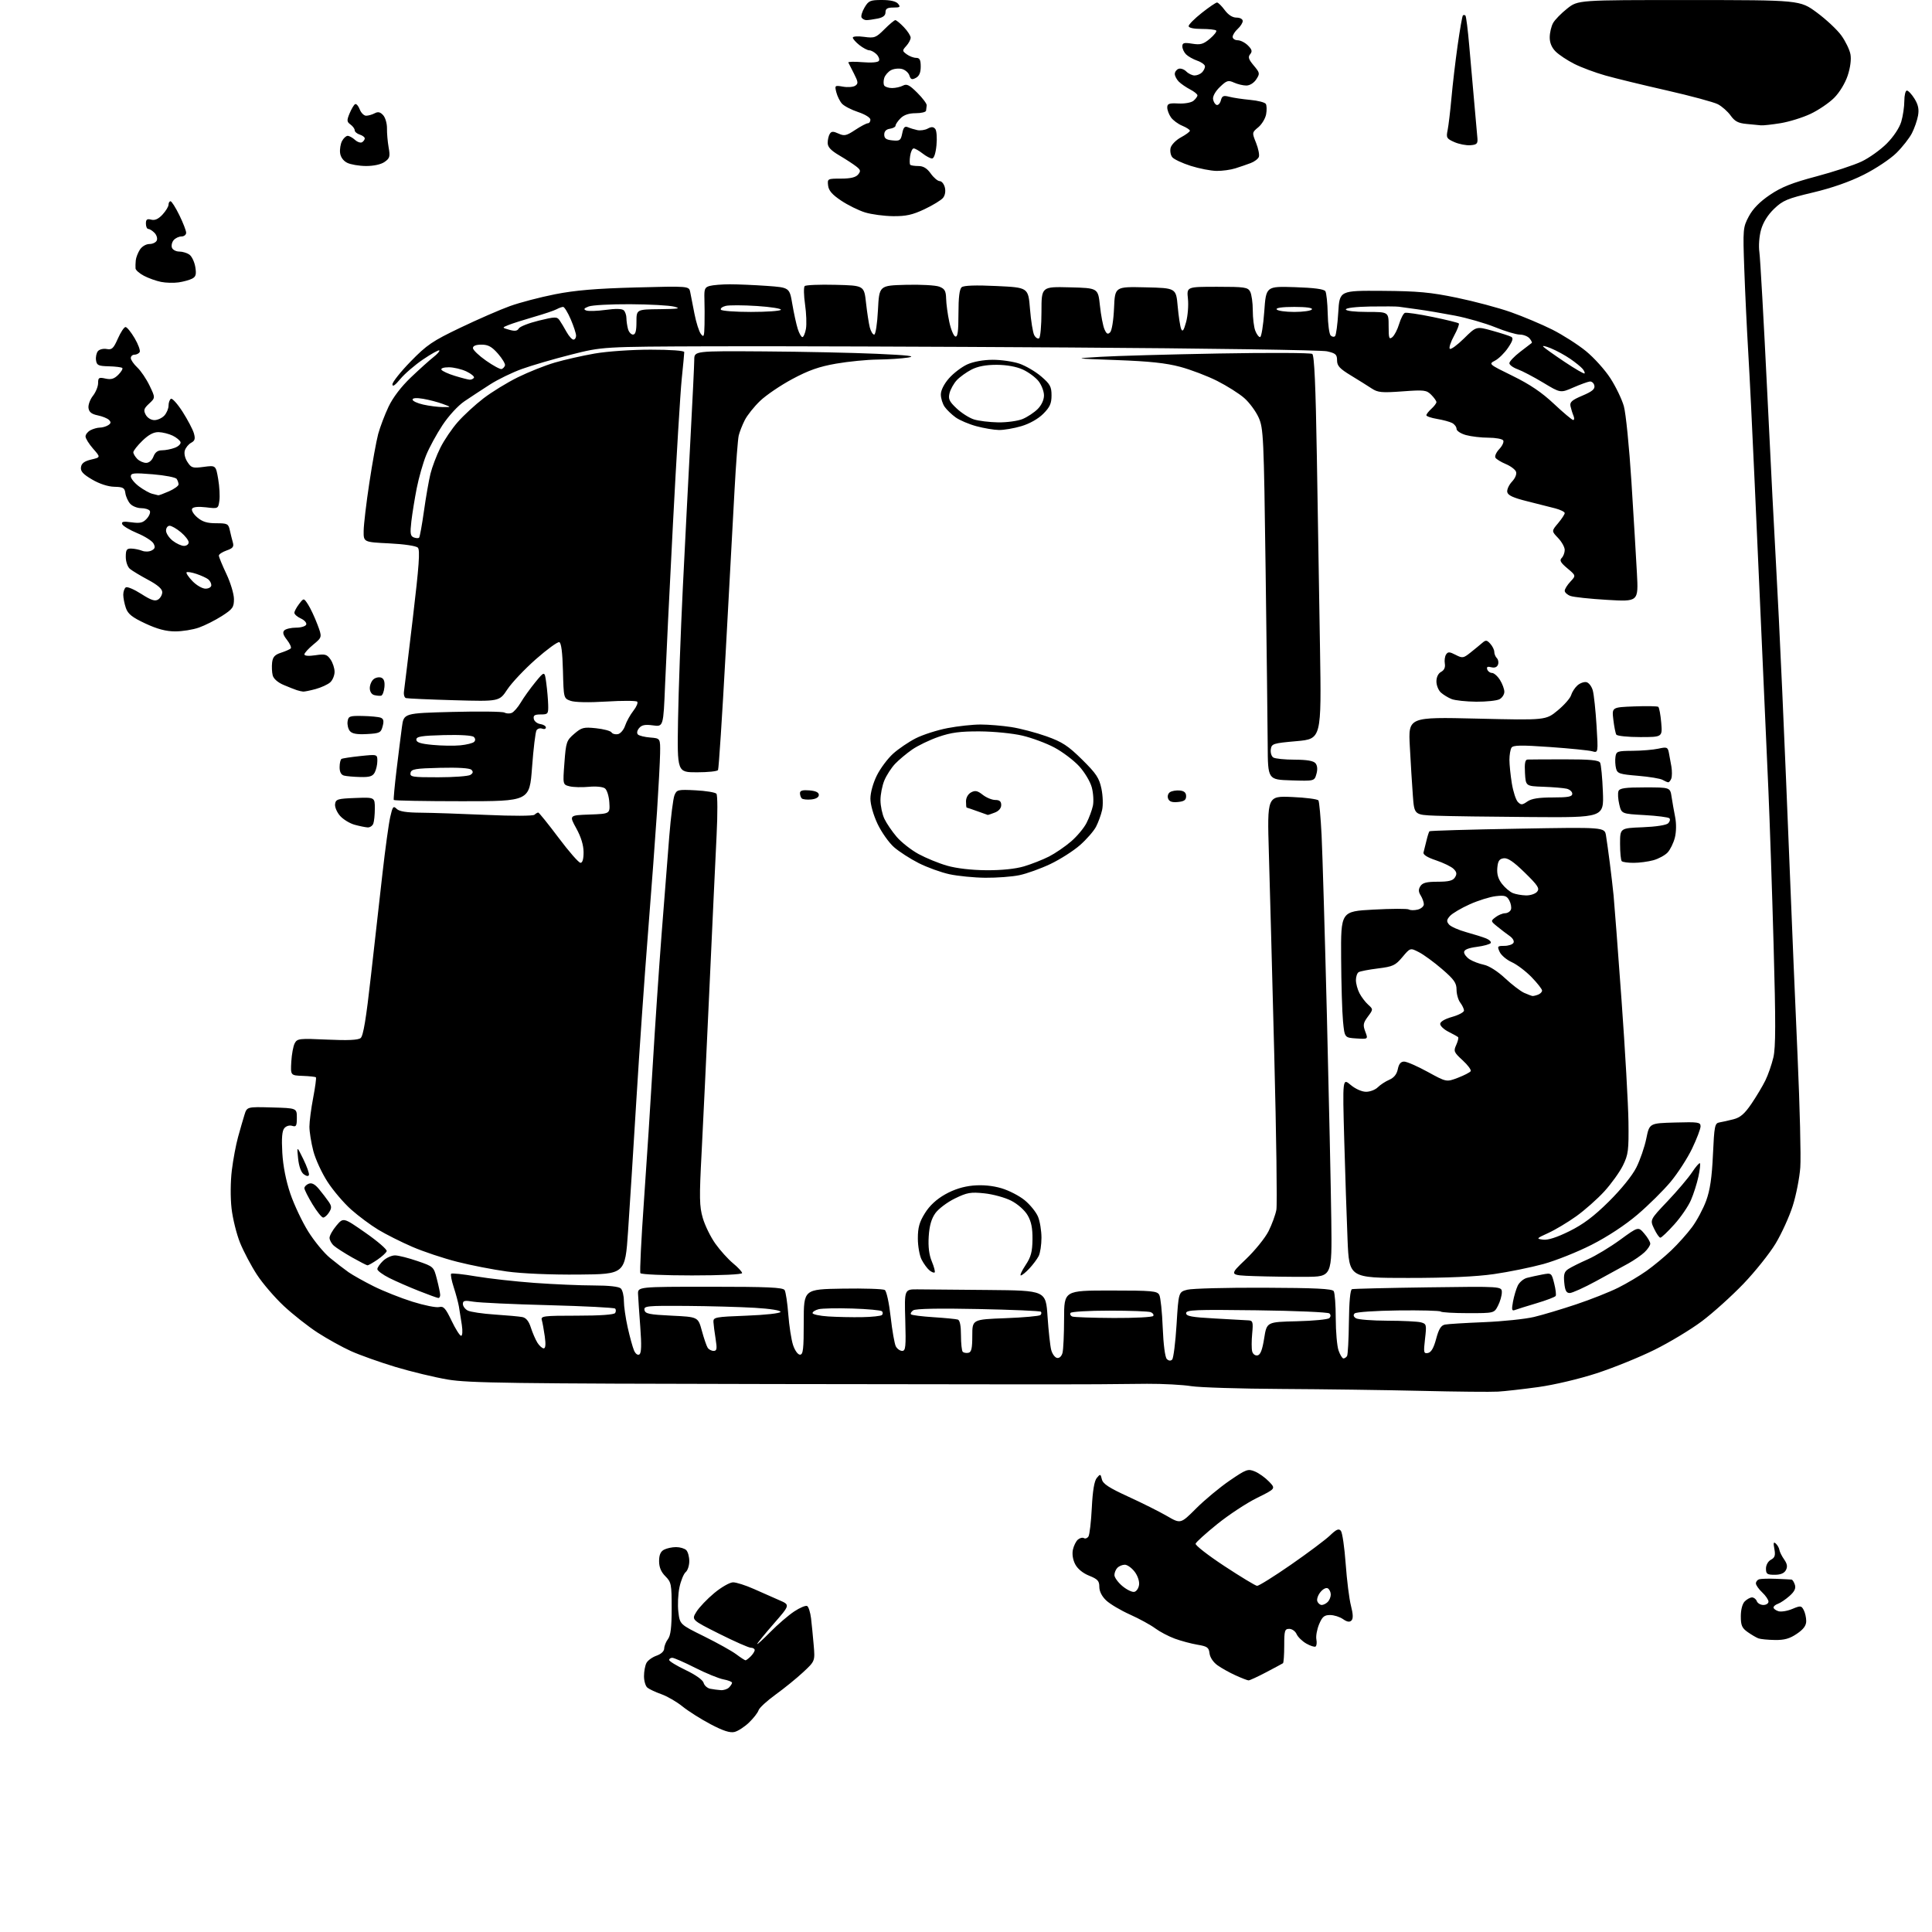 <?xml version="1.0" encoding="UTF-8" standalone="no"?>
<svg 
  version="1.1" 
  xmlns="http://www.w3.org/2000/svg" 
  xmlns:xlink="http://www.w3.org/1999/xlink" 
  xmlns:svg="http://www.w3.org/2000/svg"
  xmlns:rdf="http://www.w3.org/1999/02/22-rdf-syntax-ns#"
  xmlns:cc="http://creativecommons.org/ns#"
  xmlns:dc="http://purl.org/dc/elements/1.1/"
  viewBox="0 0 768 768"
  width="768"
  height="768"
>
<style>svg {background-color: white; }</style>"
<path stroke="none" fill="black" fill-rule="evenodd" d="M291.99,688.48C290.20,688.92 287.49,688.05 282.49,685.42C278.65,683.40 273.61,680.21 271.30,678.34C268.99,676.47 265.20,674.28 262.88,673.46C260.57,672.64 258.07,671.47 257.34,670.86C256.60,670.25 256.00,668.21 256.00,666.31C256.00,664.42 256.44,662.05 256.98,661.04C257.52,660.03 259.32,658.74 260.98,658.16C262.81,657.52 264.01,656.39 264.03,655.30C264.05,654.31 264.72,652.63 265.53,651.56C266.60,650.14 267.00,646.83 267.00,639.35C267.00,629.74 266.84,628.93 264.50,626.59C262.78,624.87 262.00,622.99 262.00,620.58C262.00,618.13 262.59,616.76 263.93,616.04C265.00,615.47 267.16,615.00 268.73,615.00C270.31,615.00 272.14,615.54 272.80,616.20C273.46,616.86 274.00,618.83 274.00,620.58C274.00,622.33 273.36,624.29 272.57,624.94C271.78,625.60 270.67,628.30 270.10,630.96C269.53,633.61 269.33,638.02 269.66,640.75C270.25,645.72 270.25,645.72 279.87,650.47C285.17,653.09 290.93,656.30 292.68,657.61C294.43,658.93 296.09,660.00 296.36,660.00C296.63,660.00 297.56,659.29 298.43,658.43C299.29,657.56 300.00,656.44 300.00,655.93C300.00,655.42 299.32,655.00 298.48,655.00C297.65,655.00 291.99,652.51 285.91,649.46C274.86,643.91 274.86,643.91 276.84,640.71C277.93,638.94 281.13,635.59 283.95,633.25C286.77,630.91 290.13,629.00 291.41,629.00C292.70,629.00 296.39,630.18 299.63,631.62C302.86,633.06 307.43,635.08 309.80,636.11C314.10,637.97 314.10,637.97 307.55,645.48C303.95,649.61 301.00,653.23 301.00,653.52C301.00,653.81 303.37,651.63 306.27,648.69C309.17,645.74 313.42,642.09 315.72,640.57C318.01,639.05 320.33,638.09 320.88,638.43C321.43,638.77 322.11,640.95 322.40,643.27C322.68,645.60 323.15,650.38 323.45,653.91C324.00,660.32 324.00,660.32 319.25,664.74C316.64,667.17 311.71,671.17 308.30,673.63C304.89,676.09 301.85,678.89 301.54,679.86C301.24,680.83 299.53,683.03 297.74,684.74C295.96,686.46 293.37,688.14 291.99,688.48zM286.55,671.86C287.68,671.94 289.14,671.46 289.80,670.80C290.46,670.14 291.00,669.29 291.00,668.91C291.00,668.53 289.46,667.93 287.59,667.58C285.71,667.23 280.65,665.16 276.34,662.98C272.03,660.79 267.94,659.01 267.25,659.00C266.56,659.00 266.00,659.39 266.00,659.87C266.00,660.35 268.97,662.17 272.60,663.90C276.56,665.79 279.40,667.82 279.70,668.97C279.98,670.02 281.17,671.08 282.35,671.31C283.53,671.54 285.42,671.79 286.55,671.86zM496.32,667.98C495.87,667.97 493.55,667.07 491.18,665.99C488.80,664.92 485.57,663.12 483.99,661.99C482.30,660.79 481.00,658.85 480.81,657.25C480.54,654.89 479.92,654.45 476.00,653.80C473.52,653.38 469.48,652.30 467.00,651.39C464.52,650.48 461.02,648.63 459.21,647.29C457.40,645.94 452.90,643.48 449.21,641.82C445.52,640.17 441.26,637.64 439.75,636.22C438.01,634.58 437.00,632.59 437.00,630.80C437.00,628.44 436.34,627.72 432.96,626.37C430.46,625.37 428.34,623.63 427.40,621.80C426.46,619.99 426.12,617.75 426.50,616.00C426.85,614.42 427.75,612.62 428.52,611.98C429.29,611.35 430.35,611.10 430.89,611.43C431.42,611.76 432.23,611.46 432.68,610.77C433.13,610.07 433.73,604.95 434.01,599.39C434.35,592.59 435.00,588.70 435.99,587.51C437.38,585.83 437.50,585.87 438.01,588.06C438.44,589.86 440.83,591.42 448.53,594.95C454.01,597.45 460.93,600.92 463.91,602.65C469.32,605.79 469.32,605.79 475.50,599.61C478.90,596.21 484.88,591.25 488.79,588.57C495.43,584.03 496.09,583.80 498.83,584.93C500.45,585.60 502.97,587.41 504.45,588.95C507.14,591.76 507.14,591.76 499.67,595.45C495.55,597.48 488.46,602.15 483.91,605.82C479.35,609.49 475.46,613.01 475.27,613.64C475.07,614.26 480.22,618.27 486.70,622.53C493.19,626.80 499.04,630.34 499.70,630.40C500.37,630.45 506.42,626.67 513.16,622.00C519.90,617.33 526.89,612.09 528.69,610.37C531.24,607.92 532.19,607.52 533.01,608.52C533.60,609.22 534.46,615.13 534.93,621.65C535.40,628.17 536.34,635.67 537.03,638.31C537.90,641.68 537.95,643.45 537.22,644.18C536.48,644.92 535.47,644.74 533.86,643.62C532.59,642.73 530.28,642.00 528.73,642.00C526.41,642.00 525.62,642.67 524.36,645.67C523.52,647.69 523.03,650.40 523.28,651.69C523.53,652.99 523.38,654.26 522.95,654.53C522.53,654.79 520.86,654.25 519.25,653.33C517.64,652.40 515.91,650.72 515.41,649.57C514.91,648.43 513.60,647.50 512.50,647.50C510.70,647.50 510.50,648.17 510.50,654.16C510.50,657.83 510.27,660.98 510.00,661.16C509.73,661.35 506.72,662.96 503.32,664.75C499.92,666.54 496.77,667.99 496.32,667.98zM705.52,651.92C702.76,651.88 699.83,651.59 699.00,651.28C698.17,650.97 696.26,649.85 694.75,648.79C692.46,647.19 692.00,646.13 692.00,642.50C692.00,639.87 692.62,637.52 693.57,636.57C694.44,635.71 695.74,635.00 696.46,635.00C697.19,635.00 698.05,635.67 698.36,636.50C698.68,637.33 699.85,638.00 700.97,638.00C702.09,638.00 703.00,637.40 703.00,636.67C703.00,635.95 701.88,634.29 700.50,633.00C699.12,631.71 698.00,630.10 698.00,629.43C698.00,628.76 698.56,628.03 699.25,627.80C699.94,627.57 702.98,627.48 706.00,627.60C709.02,627.72 711.81,627.86 712.18,627.91C712.56,627.96 713.15,628.90 713.50,629.99C713.95,631.42 713.33,632.69 711.31,634.47C709.77,635.83 707.71,637.21 706.75,637.54C705.79,637.87 705.00,638.52 705.00,639.00C705.00,639.48 705.87,640.14 706.93,640.48C707.99,640.81 710.46,640.42 712.42,639.60C715.74,638.21 716.06,638.24 716.99,639.99C717.55,641.02 718.00,643.01 718.00,644.40C718.00,646.20 716.93,647.66 714.27,649.46C711.43,651.39 709.33,651.98 705.52,651.92zM525.41,638.00C526.06,638.00 527.14,637.46 527.80,636.80C528.46,636.14 529.00,634.82 529.00,633.86C529.00,632.90 528.48,631.79 527.84,631.40C527.18,630.99 525.90,631.64 524.89,632.89C523.90,634.10 523.35,635.75 523.66,636.55C523.96,637.35 524.75,638.00 525.41,638.00zM450.88,632.79C451.77,632.62 452.63,631.34 452.80,629.94C452.97,628.48 452.19,626.24 450.97,624.70C449.81,623.21 448.08,622.00 447.13,622.00C446.18,622.00 444.86,622.54 444.20,623.20C443.54,623.86 443.00,625.17 443.00,626.11C443.00,627.05 444.41,629.01 446.13,630.46C447.86,631.91 449.99,632.96 450.88,632.79zM705.46,626.00C702.45,626.00 702.00,625.68 702.00,623.54C702.00,622.11 702.83,620.63 703.97,620.02C705.54,619.18 705.82,618.30 705.34,615.73C704.87,613.24 705.01,612.76 705.94,613.62C706.60,614.23 707.23,615.36 707.34,616.13C707.45,616.89 708.30,618.59 709.23,619.91C710.45,621.67 710.64,622.80 709.92,624.15C709.25,625.40 707.81,626.00 705.46,626.00zM595.50,553.19C592.75,553.36 579.02,553.23 565.00,552.89C550.98,552.56 526.00,552.22 509.50,552.13C493.00,552.05 476.79,551.54 473.47,551.01C470.16,550.47 462.28,550.05 455.97,550.08C449.66,550.11 440.90,550.19 436.50,550.26C432.10,550.33 374.27,550.30 308.00,550.18C203.00,550.01 186.28,549.78 178.00,548.39C172.78,547.51 163.40,545.25 157.16,543.37C150.92,541.48 142.97,538.65 139.48,537.07C136.00,535.49 130.05,532.19 126.26,529.74C122.48,527.29 116.42,522.51 112.80,519.13C109.18,515.74 104.37,510.14 102.12,506.68C99.86,503.22 96.86,497.54 95.44,494.06C94.03,490.57 92.50,484.39 92.04,480.31C91.56,476.02 91.61,469.64 92.16,465.19C92.68,460.96 93.79,455.02 94.63,452.00C95.46,448.98 96.60,445.03 97.16,443.23C98.17,439.95 98.17,439.95 108.08,440.23C118.00,440.50 118.00,440.50 118.00,444.32C118.00,447.58 117.73,448.05 116.14,447.54C115.07,447.20 113.75,447.60 113.02,448.48C112.13,449.55 111.89,452.46 112.22,458.25C112.52,463.52 113.68,469.40 115.41,474.50C116.91,478.90 120.10,485.65 122.50,489.50C124.90,493.35 128.80,498.10 131.18,500.04C133.56,501.99 136.88,504.55 138.56,505.73C140.24,506.90 144.74,509.42 148.56,511.33C152.38,513.23 159.31,515.99 163.97,517.45C168.63,518.91 173.39,519.87 174.55,519.58C176.32,519.13 177.11,520.00 179.51,525.02C181.08,528.31 182.79,531.00 183.30,531.00C183.83,531.00 183.95,529.13 183.58,526.66C183.22,524.27 182.70,521.01 182.43,519.41C182.15,517.81 181.23,514.33 180.36,511.69C179.50,509.04 179.04,506.63 179.34,506.33C179.64,506.03 184.08,506.50 189.22,507.38C194.36,508.25 204.85,509.42 212.53,509.98C220.21,510.53 230.80,510.99 236.05,510.99C242.13,511.00 246.04,511.44 246.80,512.20C247.46,512.86 248.00,515.08 248.00,517.14C248.00,519.19 248.68,523.94 249.52,527.69C250.36,531.43 251.48,535.54 252.03,536.81C252.60,538.15 253.48,538.82 254.15,538.41C254.96,537.91 255.07,534.81 254.53,527.60C254.11,522.05 253.71,516.15 253.64,514.50C253.50,511.50 253.50,511.50 282.29,511.50C305.17,511.50 311.24,511.77 311.90,512.83C312.35,513.56 313.01,517.91 313.36,522.50C313.71,527.09 314.56,532.56 315.25,534.67C315.97,536.84 317.16,538.50 318.00,538.50C319.26,538.50 319.50,536.37 319.50,525.50C319.50,512.50 319.50,512.50 335.00,512.25C343.52,512.11 351.05,512.36 351.72,512.79C352.41,513.24 353.43,517.94 354.05,523.50C354.66,528.96 355.59,534.23 356.11,535.21C356.64,536.20 357.78,537.00 358.64,537.00C360.00,537.00 360.16,535.37 359.86,524.75C359.50,512.50 359.50,512.50 364.75,512.54C367.64,512.56 380.29,512.67 392.86,512.79C415.73,513.00 415.73,513.00 416.42,523.40C416.81,529.12 417.46,535.09 417.88,536.65C418.30,538.22 419.34,539.63 420.19,539.80C421.11,539.98 421.99,539.16 422.36,537.80C422.70,536.53 422.98,530.44 422.99,524.25C423.00,513.00 423.00,513.00 441.46,513.00C458.04,513.00 460.02,513.18 460.84,514.75C461.35,515.71 461.96,521.57 462.20,527.78C462.47,534.49 463.13,539.53 463.83,540.23C464.57,540.97 465.35,541.05 465.95,540.45C466.47,539.93 467.26,533.67 467.70,526.54C468.50,513.58 468.50,513.58 472.00,512.68C473.93,512.19 487.62,511.83 502.44,511.89C522.86,511.97 529.57,512.29 530.17,513.25C530.61,513.94 530.98,518.82 530.98,524.10C530.99,529.38 531.49,535.12 532.10,536.85C532.70,538.58 533.58,540.00 534.04,540.00C534.50,540.00 535.15,539.57 535.48,539.04C535.80,538.51 536.13,532.39 536.21,525.44C536.30,517.43 536.75,512.68 537.43,512.47C538.02,512.29 551.66,511.96 567.75,511.74C597.00,511.34 597.00,511.34 597.00,513.72C597.00,515.03 596.31,517.43 595.47,519.05C593.95,522.00 593.95,522.00 583.64,522.00C577.97,522.00 573.05,521.71 572.70,521.36C572.35,521.01 564.73,520.81 555.78,520.92C546.76,521.03 539.06,521.56 538.51,522.10C537.85,522.75 538.02,523.40 539.01,524.03C539.83,524.55 545.45,524.98 551.50,525.00C557.55,525.01 563.55,525.31 564.83,525.65C567.05,526.25 567.13,526.57 566.47,532.23C565.84,537.69 565.94,538.16 567.64,537.83C568.92,537.58 569.92,535.86 570.89,532.22C571.94,528.29 572.83,526.86 574.40,526.54C575.55,526.31 582.58,525.88 590.00,525.58C597.42,525.27 606.34,524.34 609.81,523.51C613.29,522.68 620.85,520.41 626.62,518.48C632.39,516.55 639.90,513.57 643.31,511.86C646.71,510.16 651.75,507.16 654.50,505.21C657.25,503.26 661.67,499.61 664.32,497.08C666.97,494.56 670.72,490.37 672.64,487.77C674.56,485.18 677.08,480.45 678.24,477.27C679.77,473.08 680.51,468.08 680.92,459.01C681.45,447.53 681.66,446.49 683.50,446.18C684.60,446.00 687.11,445.44 689.08,444.93C691.81,444.23 693.51,442.76 696.23,438.76C698.19,435.87 700.68,431.70 701.76,429.50C702.84,427.30 704.27,423.19 704.94,420.36C705.88,416.37 705.90,406.37 705.04,375.86C704.44,354.21 703.50,326.38 702.96,314.00C702.41,301.62 701.31,276.88 700.51,259.00C699.70,241.12 698.34,210.75 697.49,191.50C696.64,172.25 695.50,149.07 694.95,140.00C694.41,130.93 693.70,116.08 693.38,107.00C692.81,90.94 692.86,90.38 695.19,86.00C696.82,82.96 699.52,80.20 703.56,77.47C708.15,74.36 712.39,72.68 722.01,70.13C728.88,68.30 736.97,65.65 739.98,64.22C742.99,62.80 747.50,59.58 750.01,57.07C752.73,54.33 755.04,50.85 755.78,48.38C756.45,46.12 757.00,42.41 757.00,40.13C757.00,37.86 757.46,36.00 758.01,36.00C758.57,36.00 759.94,37.46 761.05,39.25C762.52,41.63 762.90,43.43 762.45,45.95C762.11,47.85 761.02,51.00 760.02,52.95C759.02,54.90 756.25,58.44 753.85,60.81C751.46,63.18 745.61,67.08 740.85,69.46C735.26,72.27 728.12,74.76 720.67,76.52C710.46,78.94 708.70,79.68 705.24,83.00C702.72,85.42 700.87,88.39 700.04,91.34C699.31,93.96 699.03,97.76 699.38,100.21C699.72,102.57 701.13,127.67 702.51,156.00C703.88,184.32 705.45,214.93 705.98,224.00C706.51,233.07 707.64,256.02 708.48,275.00C709.33,293.98 710.68,326.15 711.48,346.50C712.28,366.85 713.67,399.93 714.57,420.00C715.46,440.07 715.95,459.91 715.64,464.07C715.34,468.23 713.99,475.11 712.64,479.35C711.30,483.59 708.24,490.31 705.86,494.28C703.47,498.25 697.69,505.49 693.01,510.37C688.33,515.24 680.90,521.93 676.50,525.23C672.10,528.53 663.61,533.65 657.63,536.60C651.65,539.56 641.30,543.75 634.63,545.92C627.70,548.17 617.79,550.51 611.50,551.38C605.45,552.21 598.25,553.03 595.50,553.19zM499.88,538.79C501.04,538.57 501.79,536.64 502.53,531.99C503.56,525.50 503.56,525.50 515.51,525.22C522.09,525.06 527.90,524.50 528.43,523.97C529.04,523.36 529.05,522.67 528.45,522.11C527.93,521.62 514.90,521.05 499.50,520.86C475.12,520.55 471.50,520.69 471.50,522.00C471.50,523.21 473.72,523.62 483.00,524.12C489.32,524.46 495.34,524.80 496.38,524.87C498.02,524.98 498.19,525.63 497.76,530.15C497.49,532.98 497.49,536.15 497.76,537.20C498.04,538.28 498.96,538.96 499.88,538.79zM384.95,537.76C386.16,537.52 386.50,536.02 386.50,530.97C386.50,524.50 386.50,524.50 399.67,524.00C406.91,523.73 413.18,523.16 413.59,522.75C414.00,522.34 414.08,521.74 413.76,521.43C413.44,521.11 402.23,520.63 388.84,520.36C373.16,520.03 363.98,520.22 363.03,520.87C362.22,521.43 361.82,522.16 362.15,522.48C362.47,522.81 366.51,523.32 371.12,523.61C375.73,523.91 380.06,524.33 380.75,524.55C381.56,524.80 382.00,526.99 382.00,530.80C382.00,534.03 382.32,536.98 382.70,537.37C383.09,537.75 384.10,537.93 384.95,537.76zM283.67,537.00C284.97,537.00 285.10,536.21 284.47,532.25C284.05,529.64 283.66,526.60 283.60,525.50C283.51,523.62 284.29,523.47 296.76,523.00C304.34,522.71 310.12,522.07 310.26,521.50C310.40,520.91 306.19,520.24 300.00,519.87C294.23,519.53 281.93,519.19 272.68,519.12C257.16,519.01 255.88,519.14 256.19,520.75C256.47,522.24 258.05,522.57 267.01,523.00C277.50,523.50 277.50,523.50 279.00,529.00C279.82,532.02 280.86,535.06 281.31,535.75C281.75,536.44 282.82,537.00 283.67,537.00zM216.14,536.00C216.86,536.00 217.00,534.42 216.56,531.25C216.19,528.64 215.66,525.71 215.38,524.75C214.91,523.14 216.03,523.00 229.37,523.00C238.57,523.00 244.12,522.61 244.54,521.93C244.90,521.35 244.89,520.56 244.52,520.18C244.14,519.81 232.28,519.20 218.17,518.83C204.05,518.47 190.59,517.84 188.25,517.45C184.73,516.86 184.00,517.01 184.00,518.33C184.00,519.21 184.86,520.39 185.91,520.95C186.96,521.51 191.80,522.23 196.66,522.55C201.52,522.87 206.48,523.32 207.67,523.56C209.14,523.86 210.23,525.22 211.03,527.75C211.69,529.81 212.86,532.51 213.63,533.75C214.41,534.99 215.54,536.00 216.14,536.00zM342.68,523.59C346.63,523.52 350.20,523.14 350.60,522.73C351.00,522.33 351.00,521.66 350.59,521.25C350.17,520.84 344.89,520.35 338.85,520.16C332.80,519.97 326.76,520.09 325.43,520.43C324.09,520.76 323.00,521.46 323.00,521.97C323.00,522.48 325.81,523.09 329.25,523.31C332.69,523.53 338.73,523.66 342.68,523.59zM442.69,523.92C451.05,523.96 458.13,523.60 458.44,523.10C458.74,522.61 458.28,521.94 457.41,521.60C456.55,521.27 449.15,521.00 440.98,521.00C432.80,521.00 425.86,521.41 425.55,521.91C425.24,522.42 425.55,523.06 426.24,523.34C426.93,523.61 434.34,523.88 442.69,523.92zM602.23,520.74C600.97,521.23 600.84,520.67 601.44,517.41C601.84,515.26 602.69,512.40 603.33,511.06C603.97,509.73 605.62,508.33 607.00,507.97C608.38,507.61 611.13,507.01 613.12,506.63C616.71,505.96 616.76,506.00 617.81,510.17C618.40,512.48 618.67,514.73 618.40,515.16C618.14,515.59 614.73,516.89 610.83,518.05C606.93,519.21 603.06,520.42 602.23,520.74zM174.25,515.97C173.84,515.95 170.35,514.69 166.50,513.16C162.65,511.64 157.36,509.33 154.75,508.02C152.14,506.71 150.00,505.13 150.00,504.50C150.00,503.87 151.04,502.37 152.31,501.17C153.59,499.98 155.72,499.02 157.06,499.04C158.40,499.05 162.40,500.07 165.95,501.29C172.37,503.49 172.41,503.53 173.68,508.50C174.39,511.25 174.97,514.06 174.98,514.75C174.99,515.44 174.66,515.98 174.25,515.97zM623.99,514.00C622.63,514.00 622.12,513.02 621.82,509.88C621.50,506.58 621.83,505.50 623.46,504.44C624.58,503.70 628.04,501.98 631.15,500.61C634.26,499.24 640.05,495.74 644.02,492.85C651.24,487.58 651.24,487.58 653.62,490.35C654.93,491.87 656.00,493.68 656.00,494.38C656.00,495.08 654.97,496.61 653.72,497.79C652.47,498.97 649.59,500.96 647.33,502.22C645.07,503.47 639.30,506.64 634.50,509.25C629.70,511.86 624.97,514.00 623.99,514.00zM519.00,507.56C513.23,507.59 504.01,507.46 498.53,507.27C488.56,506.92 488.56,506.92 495.19,500.62C498.83,497.15 502.91,492.11 504.27,489.41C505.62,486.71 507.02,482.88 507.38,480.90C507.74,478.92 507.36,451.25 506.54,419.40C505.73,387.56 504.76,351.35 504.39,338.95C503.73,316.40 503.73,316.40 513.61,316.82C519.05,317.05 523.77,317.67 524.10,318.19C524.43,318.71 524.99,324.90 525.35,331.95C525.70,339.01 526.65,371.26 527.46,403.64C528.26,436.01 529.05,472.62 529.21,485.00C529.50,507.50 529.50,507.50 519.00,507.56zM559.77,508.00C536.30,508.00 536.30,508.00 535.67,492.75C535.32,484.36 534.73,466.49 534.35,453.03C533.68,428.55 533.68,428.55 536.92,431.28C538.80,432.86 541.36,434.00 543.04,434.00C544.62,434.00 546.73,433.19 547.71,432.20C548.69,431.22 550.75,429.87 552.27,429.22C554.13,428.41 555.24,427.03 555.65,425.01C556.07,422.92 556.83,422.00 558.17,422.00C559.23,422.00 563.44,423.84 567.54,426.09C574.98,430.17 574.98,430.17 579.52,428.44C582.02,427.48 584.31,426.30 584.62,425.81C584.92,425.32 583.48,423.37 581.41,421.48C577.94,418.30 577.75,417.85 578.87,415.39C579.53,413.93 579.87,412.54 579.62,412.28C579.36,412.03 577.66,411.08 575.83,410.16C574.00,409.25 572.50,407.84 572.50,407.03C572.50,406.14 574.35,405.04 577.25,404.23C579.86,403.49 581.99,402.35 581.97,401.69C581.95,401.04 581.28,399.63 580.47,398.56C579.66,397.49 579.00,395.17 579.00,393.41C579.00,390.74 578.03,389.36 573.25,385.24C570.09,382.51 565.95,379.48 564.05,378.51C560.60,376.74 560.60,376.74 557.49,380.44C554.69,383.78 553.72,384.23 547.77,384.97C544.13,385.42 540.67,386.09 540.08,386.45C539.48,386.82 539.00,388.24 539.00,389.61C539.00,390.98 539.63,393.32 540.40,394.80C541.17,396.29 542.72,398.34 543.85,399.36C545.90,401.22 545.90,401.22 543.74,404.14C541.88,406.66 541.74,407.47 542.72,410.08C543.87,413.10 543.87,413.10 539.18,412.80C534.50,412.50 534.50,412.50 533.87,406.00C533.52,402.43 533.18,391.13 533.12,380.89C533.00,362.28 533.00,362.28 545.99,361.58C553.13,361.19 559.46,361.17 560.05,361.53C560.63,361.89 562.21,361.91 563.56,361.58C564.90,361.24 566.00,360.29 566.00,359.47C566.00,358.65 565.44,357.08 564.76,355.98C563.83,354.50 563.80,353.55 564.63,352.25C565.48,350.92 567.12,350.50 571.51,350.50C575.89,350.50 577.54,350.08 578.37,348.77C579.21,347.44 579.09,346.66 577.84,345.41C576.95,344.52 573.81,342.99 570.86,342.00C567.37,340.84 565.63,339.74 565.87,338.86C566.08,338.11 566.60,336.00 567.04,334.17C567.47,332.34 568.01,330.66 568.23,330.44C568.45,330.21 584.21,329.75 603.25,329.42C637.87,328.80 637.87,328.80 638.41,332.15C638.71,333.99 639.39,338.88 639.92,343.00C640.45,347.12 641.13,352.98 641.43,356.00C641.73,359.02 643.15,377.70 644.58,397.50C646.01,417.30 647.25,439.12 647.34,446.00C647.48,457.30 647.27,458.96 645.14,463.29C643.85,465.92 640.51,470.56 637.74,473.60C634.96,476.64 629.92,481.10 626.53,483.52C623.14,485.94 618.15,488.92 615.43,490.15C610.69,492.31 610.61,492.41 613.39,492.78C615.31,493.03 618.84,491.90 623.84,489.43C629.38,486.69 633.57,483.54 639.57,477.60C644.47,472.74 648.84,467.34 650.47,464.10C651.96,461.13 653.75,455.95 654.43,452.60C655.67,446.50 655.67,446.50 665.84,446.22C675.09,445.96 676.00,446.09 676.00,447.74C676.00,448.74 674.49,452.70 672.65,456.55C670.81,460.39 666.96,466.35 664.10,469.79C661.24,473.22 655.31,479.09 650.93,482.82C646.05,486.98 639.01,491.61 632.73,494.80C627.11,497.67 618.45,501.12 613.50,502.48C608.55,503.83 599.72,505.63 593.87,506.47C586.73,507.50 575.53,508.00 559.77,508.00zM230.00,506.66C218.90,506.75 207.50,506.27 201.50,505.44C196.00,504.69 187.08,502.95 181.69,501.57C176.29,500.20 168.27,497.53 163.87,495.62C159.47,493.72 153.39,490.66 150.36,488.83C147.33,487.00 142.48,483.39 139.58,480.81C136.68,478.23 132.46,473.28 130.21,469.81C127.95,466.34 125.40,460.82 124.55,457.54C123.70,454.26 123.00,449.91 123.00,447.88C123.00,445.84 123.67,440.68 124.49,436.41C125.30,432.14 125.80,428.46 125.58,428.25C125.37,428.04 123.01,427.78 120.35,427.68C115.50,427.50 115.50,427.50 115.79,422.10C115.96,419.13 116.57,415.81 117.16,414.71C118.16,412.84 118.96,412.75 130.05,413.26C138.23,413.64 142.34,413.45 143.35,412.65C144.41,411.82 145.54,405.01 147.44,388.00C148.88,375.07 150.96,356.62 152.06,347.00C153.15,337.38 154.53,327.37 155.12,324.77C156.06,320.60 156.36,320.22 157.67,321.52C158.72,322.57 161.51,323.02 167.32,323.06C171.82,323.10 183.60,323.50 193.50,323.94C203.75,324.41 211.91,324.38 212.45,323.88C212.97,323.40 213.65,323.00 213.96,323.00C214.26,323.00 217.89,327.49 222.01,332.98C226.13,338.48 230.06,342.98 230.75,342.98C231.56,342.99 231.99,341.50 231.98,338.75C231.97,335.97 230.97,332.70 229.09,329.29C226.22,324.08 226.22,324.08 234.36,323.79C242.50,323.50 242.50,323.50 242.22,319.00C242.07,316.51 241.29,314.01 240.48,313.40C239.64,312.76 236.89,312.50 234.06,312.77C231.34,313.03 227.89,312.94 226.41,312.57C223.71,311.89 223.71,311.89 224.37,303.19C224.98,294.98 225.20,294.34 228.26,291.71C231.20,289.18 232.00,288.97 236.96,289.49C239.97,289.81 242.72,290.55 243.08,291.13C243.44,291.72 244.59,292.03 245.62,291.84C246.65,291.64 247.95,290.11 248.50,288.45C249.05,286.79 250.53,284.13 251.78,282.54C253.03,280.95 253.71,279.32 253.28,278.92C252.85,278.51 247.32,278.49 241.00,278.88C233.98,279.31 228.44,279.19 226.78,278.58C224.07,277.59 224.06,277.54 223.78,266.62C223.59,259.33 223.11,255.53 222.32,255.27C221.68,255.06 217.48,258.11 213.00,262.06C208.53,266.00 203.43,271.40 201.68,274.04C198.50,278.86 198.50,278.86 180.50,278.35C170.60,278.07 161.99,277.68 161.37,277.50C160.75,277.31 160.40,276.11 160.59,274.83C160.78,273.55 162.36,260.44 164.11,245.70C166.58,224.89 167.03,218.63 166.10,217.70C165.40,217.00 160.64,216.29 154.70,216.00C144.50,215.50 144.50,215.50 144.56,211.00C144.59,208.53 145.60,199.97 146.81,192.00C148.01,184.03 149.60,175.25 150.34,172.50C151.09,169.75 152.94,164.88 154.45,161.68C156.20,158.00 159.46,153.72 163.35,150.01C166.73,146.79 170.76,143.16 172.30,141.96C173.84,140.76 174.89,139.56 174.63,139.30C174.37,139.03 171.46,140.65 168.17,142.88C164.88,145.12 160.80,148.63 159.10,150.70C157.04,153.19 156.00,153.89 156.00,152.79C156.00,151.87 159.26,147.78 163.25,143.68C169.69,137.08 171.90,135.58 183.04,130.25C189.93,126.95 198.78,123.09 202.70,121.68C206.62,120.26 214.70,118.15 220.66,116.97C228.69,115.39 236.99,114.69 252.69,114.27C273.89,113.71 273.89,113.71 274.37,116.10C274.64,117.42 275.40,121.31 276.06,124.74C276.73,128.18 277.87,131.78 278.60,132.74C279.77,134.28 279.95,133.81 280.06,129.00C280.12,125.97 280.11,121.42 280.02,118.88C279.89,114.84 280.15,114.19 282.18,113.65C283.46,113.31 287.02,113.02 290.10,113.01C293.17,113.01 299.78,113.29 304.77,113.64C313.84,114.29 313.84,114.29 314.96,120.89C315.58,124.53 316.55,128.96 317.12,130.75C317.69,132.54 318.52,134.00 318.97,134.00C319.41,134.00 320.04,132.54 320.37,130.75C320.69,128.96 320.54,124.58 320.02,121.01C319.51,117.44 319.44,114.16 319.88,113.72C320.31,113.29 325.81,113.06 332.08,113.22C343.50,113.50 343.50,113.50 344.26,120.41C344.68,124.21 345.36,128.60 345.76,130.17C346.17,131.73 346.95,133.01 347.50,133.01C348.06,133.02 348.72,128.77 349.00,123.26C349.50,113.50 349.50,113.50 360.10,113.22C365.93,113.06 371.89,113.39 373.35,113.94C375.54,114.78 376.02,115.60 376.10,118.73C376.15,120.80 376.71,124.94 377.35,127.93C377.98,130.91 379.06,133.53 379.75,133.76C380.69,134.07 381.00,131.83 381.00,124.71C381.00,118.20 381.40,114.91 382.29,114.17C383.14,113.47 387.84,113.30 396.16,113.70C408.75,114.29 408.75,114.29 409.44,122.84C409.82,127.54 410.58,132.21 411.12,133.22C411.66,134.23 412.53,134.79 413.05,134.47C413.57,134.15 414.00,129.39 414.00,123.91C414.00,113.93 414.00,113.93 425.25,114.22C436.50,114.50 436.50,114.50 437.24,121.50C437.65,125.35 438.46,129.58 439.04,130.90C439.86,132.77 440.36,133.04 441.30,132.10C441.98,131.42 442.65,127.22 442.85,122.42C443.21,113.94 443.21,113.94 455.35,114.22C467.50,114.50 467.50,114.50 468.15,121.77C468.51,125.76 469.13,129.81 469.53,130.77C470.09,132.07 470.57,131.39 471.50,128.00C472.17,125.53 472.50,121.36 472.22,118.75C471.72,114.00 471.72,114.00 483.83,114.00C494.77,114.00 496.03,114.19 496.96,115.93C497.53,117.00 498.00,120.34 498.00,123.37C498.00,126.39 498.44,130.02 498.98,131.43C499.51,132.85 500.38,134.00 500.90,134.00C501.41,134.00 502.16,129.45 502.56,123.90C503.27,113.79 503.27,113.79 514.68,114.15C522.39,114.40 526.33,114.92 526.86,115.77C527.28,116.46 527.70,120.47 527.79,124.68C527.87,128.89 528.40,132.80 528.95,133.35C529.51,133.91 530.30,134.03 530.71,133.62C531.12,133.21 531.69,128.97 531.98,124.19C532.50,115.50 532.50,115.50 549.50,115.62C563.61,115.72 568.65,116.18 579.10,118.35C586.03,119.78 595.71,122.36 600.60,124.09C605.50,125.82 612.90,128.94 617.05,131.02C621.20,133.11 627.21,136.95 630.42,139.56C633.62,142.17 638.00,147.03 640.15,150.36C642.30,153.68 644.71,158.68 645.50,161.45C646.30,164.23 647.65,177.75 648.52,191.50C649.39,205.25 650.37,221.61 650.70,227.85C651.31,239.19 651.31,239.19 638.90,238.46C632.08,238.06 625.49,237.36 624.25,236.89C623.01,236.43 622.00,235.50 622.00,234.84C622.00,234.17 623.01,232.54 624.25,231.22C626.50,228.81 626.50,228.81 623.04,225.91C620.35,223.65 619.85,222.75 620.79,221.81C621.46,221.14 622.00,219.70 622.00,218.60C622.00,217.51 620.81,215.37 619.37,213.86C616.73,211.11 616.73,211.11 619.37,207.98C620.81,206.26 622.00,204.45 622.00,203.96C622.00,203.48 620.31,202.63 618.25,202.09C616.19,201.55 611.13,200.27 607.00,199.24C601.53,197.88 599.41,196.90 599.16,195.60C598.97,194.62 599.82,192.76 601.04,191.46C602.34,190.07 603.00,188.45 602.64,187.51C602.30,186.63 600.48,185.26 598.58,184.47C596.69,183.68 594.83,182.54 594.46,181.94C594.09,181.34 594.78,179.79 596.00,178.50C597.22,177.21 597.91,175.66 597.55,175.07C597.18,174.48 594.55,174.00 591.69,173.99C588.84,173.99 584.81,173.52 582.75,172.95C580.67,172.37 579.00,171.27 579.00,170.49C579.00,169.71 578.21,168.66 577.25,168.15C576.29,167.65 573.59,166.92 571.25,166.53C568.91,166.14 567.00,165.48 567.00,165.07C567.00,164.65 567.90,163.50 569.00,162.50C570.10,161.50 571.00,160.31 571.00,159.85C571.00,159.38 570.07,158.07 568.94,156.94C567.05,155.05 566.15,154.94 557.47,155.58C549.27,156.18 547.70,156.03 545.28,154.43C543.75,153.42 540.02,151.09 537.00,149.25C532.53,146.54 531.50,145.42 531.50,143.24C531.50,140.92 530.95,140.43 527.50,139.65C525.30,139.15 479.18,138.47 425.00,138.13C370.82,137.78 306.93,137.57 283.00,137.66C239.50,137.81 239.50,137.81 227.00,140.97C220.12,142.71 211.35,145.27 207.50,146.66C203.65,148.04 197.93,150.82 194.79,152.84C191.65,154.85 187.08,157.85 184.64,159.50C182.09,161.22 178.36,165.28 175.90,169.00C173.54,172.57 170.60,177.97 169.38,181.00C168.16,184.03 166.49,189.88 165.67,194.00C164.86,198.12 163.89,204.09 163.52,207.25C162.97,212.03 163.13,213.11 164.47,213.63C165.36,213.97 166.32,214.02 166.60,213.73C166.88,213.45 167.75,208.71 168.52,203.20C169.29,197.69 170.46,191.00 171.11,188.34C171.77,185.68 173.53,181.03 175.04,178.00C176.55,174.97 179.68,170.35 182.00,167.73C184.31,165.10 188.89,160.89 192.18,158.36C195.46,155.84 201.60,152.07 205.82,149.99C210.05,147.90 216.65,145.27 220.50,144.14C224.35,143.01 231.50,141.39 236.38,140.54C241.38,139.67 251.10,139.00 258.63,139.00C266.51,139.00 272.00,139.39 272.00,139.96C272.00,140.49 271.55,145.33 270.99,150.71C270.44,156.09 268.88,181.88 267.52,208.00C266.16,234.12 264.75,263.02 264.38,272.21C263.70,288.92 263.70,288.92 259.56,288.35C256.43,287.92 255.09,288.19 254.05,289.44C253.24,290.42 253.05,291.44 253.59,291.98C254.09,292.47 256.30,293.01 258.50,293.18C262.50,293.50 262.50,293.50 262.40,299.50C262.34,302.80 261.79,313.15 261.18,322.50C260.57,331.85 258.95,353.68 257.58,371.00C256.20,388.32 254.12,418.25 252.95,437.50C251.78,456.75 250.30,480.15 249.66,489.50C248.50,506.50 248.50,506.50 230.00,506.66zM275.06,507.00C264.09,507.00 254.87,506.60 254.57,506.11C254.26,505.62 254.90,492.68 255.98,477.36C257.06,462.04 258.65,437.57 259.50,423.00C260.36,408.43 261.93,385.25 262.98,371.50C264.04,357.75 265.41,340.20 266.04,332.50C266.66,324.80 267.59,317.44 268.11,316.14C269.01,313.91 269.45,313.80 276.50,314.16C280.59,314.37 284.32,314.98 284.79,315.52C285.26,316.06 285.29,323.48 284.86,332.00C284.43,340.52 283.16,367.75 282.03,392.50C280.90,417.25 279.49,446.80 278.90,458.17C277.95,476.11 278.01,479.54 279.37,484.18C280.22,487.13 282.47,491.71 284.36,494.37C286.25,497.03 289.42,500.54 291.40,502.18C293.38,503.81 295.00,505.56 295.00,506.07C295.00,506.61 286.64,507.00 275.06,507.00zM405.80,507.00C405.34,507.00 406.18,505.17 407.66,502.93C409.83,499.67 410.37,497.65 410.43,492.68C410.48,488.18 409.95,485.56 408.47,483.04C407.30,481.05 404.55,478.62 401.97,477.30C399.51,476.04 394.71,474.72 391.29,474.37C385.83,473.80 384.43,474.05 379.57,476.42C376.53,477.91 373.04,480.54 371.81,482.27C370.25,484.46 369.45,487.26 369.18,491.49C368.92,495.60 369.32,498.83 370.41,501.44C371.30,503.57 371.81,505.53 371.54,505.80C371.27,506.06 370.33,505.69 369.46,504.97C368.58,504.24 367.19,502.34 366.36,500.73C365.53,499.13 364.86,495.34 364.86,492.29C364.86,487.97 365.47,485.78 367.68,482.24C369.54,479.24 372.28,476.71 375.75,474.76C379.21,472.81 382.97,471.63 386.82,471.28C390.64,470.94 394.51,471.30 398.07,472.34C401.06,473.22 405.24,475.38 407.37,477.14C409.51,478.91 411.87,481.83 412.62,483.64C413.38,485.45 414.00,489.23 414.00,492.03C414.00,494.84 413.50,498.11 412.88,499.32C412.26,500.52 410.60,502.74 409.19,504.25C407.78,505.76 406.25,507.00 405.80,507.00zM146.10,502.99C145.77,502.99 143.03,501.58 140.00,499.87C136.97,498.15 133.71,496.06 132.75,495.22C131.79,494.38 131.00,492.96 131.00,492.06C131.00,491.16 132.24,488.96 133.75,487.17C136.50,483.92 136.50,483.92 145.30,490.06C150.14,493.44 153.93,496.72 153.72,497.35C153.51,497.98 151.85,499.51 150.03,500.75C148.20,501.99 146.43,503.00 146.10,502.99zM660.02,492.00C659.58,492.00 658.47,490.40 657.54,488.44C655.85,484.89 655.85,484.89 662.89,477.48C666.75,473.41 671.13,468.25 672.61,466.02C674.08,463.79 675.50,462.16 675.74,462.41C675.99,462.66 675.73,465.05 675.15,467.72C674.58,470.39 673.25,474.58 672.19,477.03C671.14,479.49 668.15,483.86 665.54,486.75C662.94,489.64 660.46,492.00 660.02,492.00zM128.47,484.00C127.89,484.00 125.98,481.62 124.21,478.70C122.45,475.79 121.00,472.91 121.00,472.31C121.00,471.71 121.78,470.91 122.74,470.54C123.95,470.08 125.20,470.74 126.81,472.69C128.09,474.23 129.81,476.48 130.63,477.67C131.87,479.47 131.90,480.18 130.82,481.92C130.10,483.06 129.05,484.00 128.47,484.00zM122.81,467.06C122.61,467.68 121.82,467.58 120.74,466.78C119.67,465.99 118.82,463.61 118.50,460.50C117.98,455.50 117.98,455.50 120.57,460.77C121.99,463.67 123.00,466.50 122.81,467.06zM609.17,395.92C609.54,395.96 610.55,395.73 611.42,395.39C612.29,395.06 613.00,394.33 613.00,393.76C613.00,393.20 611.13,390.81 608.84,388.45C606.56,386.09 603.01,383.41 600.96,382.48C598.91,381.56 596.74,379.72 596.14,378.40C595.12,376.17 595.24,376.00 597.96,376.00C599.57,376.00 601.21,375.47 601.61,374.82C602.03,374.14 601.41,372.99 600.11,372.07C598.88,371.21 596.67,369.52 595.19,368.31C592.53,366.15 592.53,366.11 594.50,364.60C595.60,363.75 597.30,363.05 598.28,363.03C599.26,363.01 600.31,362.36 600.61,361.58C600.91,360.80 600.62,359.17 599.98,357.96C598.98,356.09 598.17,355.83 594.60,356.24C592.29,356.50 587.63,357.95 584.25,359.47C580.87,360.98 577.34,363.07 576.41,364.09C575.03,365.63 574.95,366.24 575.99,367.49C576.69,368.33 579.79,369.71 582.88,370.56C585.97,371.41 589.54,372.54 590.81,373.06C592.07,373.58 592.87,374.40 592.58,374.87C592.29,375.35 589.78,376.04 587.02,376.40C583.62,376.85 582.00,377.53 582.00,378.51C582.00,379.30 583.01,380.60 584.25,381.38C585.49,382.16 588.04,383.13 589.92,383.52C591.93,383.94 595.37,386.13 598.29,388.87C601.01,391.41 604.42,394.02 605.87,394.67C607.32,395.31 608.80,395.87 609.17,395.92zM606.63,355.94C608.35,355.97 610.33,355.31 611.03,354.47C612.11,353.16 611.37,352.02 606.14,346.90C601.67,342.53 599.36,340.95 597.74,341.18C595.97,341.43 595.44,342.25 595.20,345.05C594.99,347.53 595.57,349.45 597.09,351.39C598.29,352.92 600.23,354.55 601.39,355.02C602.55,355.49 604.91,355.90 606.63,355.94zM391.70,348.92C387.19,348.88 380.76,348.24 377.41,347.52C374.06,346.79 368.57,344.80 365.20,343.10C361.84,341.40 357.42,338.55 355.39,336.77C353.35,334.98 350.41,330.81 348.84,327.51C347.18,323.99 346.00,319.82 346.00,317.45C346.00,315.10 347.08,311.23 348.56,308.26C349.96,305.44 352.87,301.54 355.02,299.60C357.17,297.66 361.24,294.90 364.06,293.47C366.89,292.04 372.57,290.22 376.69,289.43C380.81,288.64 386.72,288.00 389.84,288.01C392.95,288.01 398.43,288.47 402.00,289.02C405.57,289.57 411.88,291.23 416.00,292.70C422.28,294.94 424.58,296.45 430.15,301.94C435.79,307.51 436.95,309.26 437.84,313.53C438.43,316.37 438.54,320.09 438.10,322.03C437.67,323.94 436.59,326.91 435.69,328.64C434.80,330.36 431.93,333.65 429.32,335.95C426.70,338.25 421.40,341.63 417.53,343.47C413.67,345.30 408.12,347.30 405.20,347.90C402.29,348.51 396.21,348.96 391.70,348.92zM392.07,345.93C398.15,345.97 403.62,345.41 407.07,344.39C410.06,343.50 414.52,341.74 417.00,340.48C419.48,339.21 423.43,336.51 425.78,334.48C428.14,332.45 430.90,329.15 431.91,327.14C432.93,325.14 434.06,322.08 434.44,320.33C434.81,318.59 434.62,315.29 434.00,312.99C433.37,310.66 431.14,306.94 428.94,304.55C426.77,302.20 422.37,298.88 419.15,297.16C415.93,295.44 410.19,293.31 406.40,292.42C402.58,291.52 395.04,290.77 389.50,290.74C381.67,290.70 378.11,291.17 373.08,292.91C369.55,294.13 364.83,296.41 362.58,297.97C360.34,299.53 357.29,302.08 355.80,303.65C354.32,305.22 352.41,308.17 351.55,310.22C350.70,312.26 350.00,315.79 350.00,318.07C350.00,320.34 350.70,323.68 351.56,325.49C352.42,327.31 354.63,330.54 356.46,332.68C358.29,334.81 362.19,337.88 365.14,339.49C368.09,341.09 373.20,343.19 376.50,344.13C380.18,345.19 386.20,345.89 392.07,345.93zM649.42,342.99C647.17,343.00 645.03,342.70 644.67,342.33C644.30,341.97 644.00,338.86 644.00,335.43C644.00,329.20 644.00,329.20 652.95,328.85C658.27,328.64 662.40,328.00 663.13,327.27C663.81,326.59 664.03,325.69 663.61,325.28C663.19,324.86 658.74,324.29 653.71,324.01C644.57,323.50 644.57,323.50 643.68,319.74C643.19,317.67 643.05,315.31 643.37,314.49C643.82,313.31 646.01,313.00 653.92,313.00C663.91,313.00 663.91,313.00 664.48,316.75C664.79,318.81 665.43,322.44 665.90,324.82C666.41,327.39 666.36,330.69 665.78,332.99C665.24,335.11 663.95,337.75 662.91,338.87C661.86,339.99 659.32,341.37 657.26,341.95C655.19,342.52 651.66,342.99 649.42,342.99zM146.14,328.91C145.24,328.86 142.93,328.39 141.00,327.86C139.07,327.34 136.46,325.75 135.20,324.34C133.93,322.92 133.03,320.80 133.20,319.63C133.47,317.70 134.21,317.47 141.25,317.21C149.00,316.92 149.00,316.92 149.00,321.38C149.00,323.83 148.73,326.55 148.39,327.42C148.06,328.29 147.05,328.96 146.14,328.91zM608.54,324.79C592.57,324.68 575.61,324.44 570.85,324.26C562.20,323.93 562.20,323.93 561.63,316.21C561.31,311.97 560.77,303.22 560.43,296.76C559.80,285.01 559.80,285.01 587.15,285.66C614.50,286.31 614.50,286.31 619.22,282.40C621.81,280.26 624.21,277.52 624.55,276.32C624.90,275.13 626.01,273.40 627.02,272.49C628.03,271.57 629.64,270.98 630.60,271.16C631.57,271.35 632.72,272.85 633.17,274.50C633.61,276.15 634.28,282.41 634.65,288.41C635.32,299.32 635.32,299.32 632.91,298.64C631.58,298.27 624.01,297.51 616.08,296.95C604.58,296.14 601.49,296.20 600.84,297.22C600.40,297.92 600.03,300.07 600.02,302.00C600.02,303.93 600.45,308.17 600.98,311.44C601.52,314.71 602.60,318.03 603.39,318.81C604.62,320.05 605.12,320.03 607.13,318.62C608.78,317.46 611.67,317.00 617.22,317.00C623.42,317.00 625.00,316.70 625.00,315.52C625.00,314.70 623.99,313.81 622.75,313.52C621.51,313.24 617.35,312.89 613.50,312.75C606.50,312.50 606.50,312.50 606.20,307.25C605.98,303.48 606.26,301.98 607.20,301.93C607.91,301.89 614.54,301.86 621.92,301.85C632.05,301.84 635.51,302.17 636.06,303.17C636.45,303.90 636.96,309.11 637.17,314.75C637.57,325.00 637.57,325.00 608.54,324.79zM392.68,323.96C392.58,323.93 390.70,323.26 388.50,322.47C386.30,321.68 384.39,321.02 384.25,321.02C384.11,321.01 384.00,319.89 384.00,318.54C384.00,317.08 384.83,315.62 386.03,314.98C387.65,314.12 388.58,314.31 390.66,315.95C392.10,317.08 394.33,318.00 395.63,318.00C397.34,318.00 398.00,318.56 398.00,320.02C398.00,321.28 397.02,322.42 395.43,323.02C394.02,323.56 392.79,323.98 392.68,323.96zM183.66,318.50C168.89,318.50 156.69,318.27 156.53,318.00C156.38,317.73 156.88,312.32 157.64,306.00C158.41,299.68 159.36,292.02 159.77,289.00C160.50,283.50 160.50,283.50 179.83,283.00C190.46,282.73 199.76,282.84 200.49,283.25C201.23,283.66 202.52,283.74 203.37,283.41C204.21,283.09 205.85,281.22 207.01,279.27C208.16,277.31 210.77,273.68 212.80,271.19C216.50,266.67 216.50,266.67 217.16,271.58C217.53,274.29 217.86,278.19 217.91,280.25C218.00,283.79 217.83,284.00 214.93,284.00C212.54,284.00 211.93,284.39 212.19,285.75C212.37,286.71 213.53,287.64 214.76,287.82C215.99,288.00 217.00,288.61 217.00,289.18C217.00,289.75 216.34,289.96 215.53,289.65C214.72,289.34 213.71,289.63 213.28,290.29C212.85,290.96 212.05,297.57 211.50,305.00C210.50,318.50 210.50,318.50 183.66,318.50zM468.24,318.81C465.93,319.04 464.80,318.65 464.35,317.46C463.98,316.52 464.31,315.41 465.10,314.89C465.87,314.39 467.62,314.10 469.00,314.24C470.75,314.42 471.50,315.10 471.50,316.50C471.50,318.03 470.73,318.57 468.24,318.81zM322.46,317.80C320.79,317.96 319.11,317.77 318.71,317.38C318.32,316.99 318.00,316.04 318.00,315.27C318.00,314.27 319.06,313.97 321.75,314.19C324.28,314.40 325.50,314.99 325.50,316.00C325.50,316.94 324.36,317.61 322.46,317.80zM523.30,307.66C522.50,310.50 522.50,310.50 513.25,310.21C504.00,309.92 504.00,309.92 503.93,296.21C503.89,288.67 503.51,257.30 503.10,226.50C502.39,173.49 502.24,170.26 500.34,166.00C499.24,163.53 496.66,160.03 494.62,158.24C492.58,156.44 487.72,153.38 483.84,151.42C479.95,149.46 473.34,146.94 469.14,145.82C463.54,144.32 456.83,143.60 444.00,143.14C426.50,142.50 426.50,142.50 437.50,141.84C443.55,141.47 464.70,140.88 484.50,140.52C504.30,140.16 521.02,140.24 521.65,140.69C522.46,141.26 523.00,153.18 523.47,181.50C523.84,203.50 524.40,237.75 524.72,257.62C525.30,293.73 525.30,293.73 515.40,294.62C506.02,295.45 505.48,295.63 505.16,297.89C504.98,299.20 505.43,300.66 506.16,301.12C506.90,301.59 510.71,301.98 514.63,301.98C519.53,302.00 522.12,302.44 522.93,303.41C523.68,304.32 523.82,305.84 523.30,307.66zM663.14,310.97C662.79,310.95 661.78,310.52 660.90,310.01C660.03,309.49 655.63,308.77 651.14,308.39C643.77,307.78 642.91,307.49 642.40,305.46C642.09,304.22 641.98,302.15 642.17,300.85C642.48,298.66 642.95,298.50 649.00,298.46C652.58,298.44 657.17,298.05 659.21,297.61C662.59,296.86 662.95,297.00 663.39,299.15C663.65,300.44 664.11,302.96 664.41,304.74C664.70,306.52 664.68,308.66 664.37,309.49C664.05,310.32 663.50,310.99 663.14,310.97zM143.21,308.88C140.62,308.82 137.71,308.56 136.75,308.31C135.60,308.01 135.00,306.88 135.00,304.99C135.00,303.41 135.34,301.92 135.75,301.68C136.16,301.44 139.54,300.93 143.25,300.54C150.00,299.84 150.00,299.84 150.00,302.49C150.00,303.94 149.53,306.00 148.96,307.07C148.15,308.59 146.93,308.98 143.21,308.88zM174.18,308.98C180.40,308.98 186.17,308.55 186.99,308.03C188.06,307.35 188.18,306.78 187.41,306.01C186.73,305.33 182.11,305.04 174.93,305.22C164.99,305.46 163.48,305.73 163.19,307.25C162.89,308.83 163.93,309.00 174.18,308.98zM277.04,307.00C269.19,307.00 269.19,307.00 269.53,286.25C269.72,274.84 270.58,251.10 271.44,233.50C272.31,215.90 273.68,189.12 274.49,174.00C275.30,158.88 275.97,144.93 275.98,143.00C276.00,139.50 276.00,139.50 303.75,139.69C319.01,139.79 339.15,140.22 348.50,140.64C361.11,141.20 364.34,141.59 361.00,142.13C358.52,142.53 353.07,142.89 348.88,142.93C344.69,142.97 337.27,143.70 332.38,144.55C325.64,145.72 321.46,147.19 315.00,150.65C310.32,153.15 304.55,157.07 302.17,159.35C299.78,161.63 297.04,165.07 296.06,167.00C295.08,168.93 294.00,171.68 293.65,173.13C293.31,174.58 292.56,184.25 292.00,194.63C291.44,205.01 289.85,234.14 288.47,259.37C287.09,284.60 285.72,305.64 285.42,306.12C285.13,306.61 281.35,307.00 277.04,307.00zM183.00,296.28C185.47,296.04 187.93,295.42 188.45,294.92C189.05,294.34 189.02,293.62 188.36,292.96C187.74,292.34 183.00,292.04 176.41,292.21C167.51,292.45 165.50,292.78 165.50,294.00C165.50,295.12 167.16,295.66 172.00,296.11C175.57,296.45 180.53,296.53 183.00,296.28zM651.98,293.00C647.11,293.00 642.85,292.56 642.51,292.02C642.18,291.49 641.65,288.82 641.33,286.10C640.74,281.15 640.74,281.15 649.62,280.81C654.50,280.62 658.81,280.70 659.19,280.98C659.56,281.27 660.09,284.09 660.36,287.25C660.85,293.00 660.85,293.00 651.98,293.00zM145.84,291.80C141.89,292.01 139.97,291.67 139.08,290.60C138.40,289.78 137.99,288.07 138.17,286.81C138.47,284.69 138.97,284.51 144.17,284.61C147.28,284.67 150.51,284.98 151.34,285.30C152.47,285.73 152.67,286.61 152.11,288.69C151.42,291.29 150.95,291.52 145.84,291.80zM586.82,278.94C582.79,278.90 578.38,278.43 577.02,277.88C575.66,277.34 573.74,276.17 572.77,275.29C571.80,274.41 571.00,272.43 571.00,270.88C571.00,269.16 571.72,267.68 572.87,267.07C574.09,266.42 574.60,265.28 574.34,263.79C574.13,262.53 574.35,260.90 574.84,260.16C575.58,259.04 576.22,259.06 578.63,260.31C581.34,261.71 581.72,261.65 584.51,259.43C586.16,258.12 588.25,256.40 589.17,255.61C590.63,254.34 591.03,254.38 592.42,255.91C593.29,256.87 594.00,258.32 594.00,259.13C594.00,259.94 594.46,261.06 595.03,261.63C595.60,262.20 595.80,263.37 595.47,264.22C595.09,265.22 594.13,265.58 592.80,265.24C591.33,264.85 590.87,265.10 591.20,266.10C591.46,266.87 592.30,267.50 593.08,267.50C593.86,267.50 595.29,268.75 596.25,270.27C597.21,271.80 598.00,273.92 598.00,274.99C598.00,276.06 597.13,277.40 596.07,277.96C595.00,278.53 590.84,278.97 586.82,278.94zM151.50,276.55C150.95,276.66 149.71,276.55 148.75,276.30C147.72,276.04 147.00,274.91 147.00,273.55C147.00,272.28 147.67,270.69 148.49,270.01C149.31,269.33 150.68,269.05 151.55,269.38C152.63,269.80 153.03,270.98 152.81,273.17C152.64,274.92 152.05,276.44 151.50,276.55zM120.50,274.92C119.95,274.88 118.83,274.62 118.00,274.35C117.17,274.08 114.80,273.15 112.73,272.27C110.44,271.30 108.74,269.81 108.40,268.46C108.09,267.24 107.99,264.95 108.17,263.37C108.43,261.15 109.23,260.27 111.70,259.47C113.46,258.90 115.20,258.13 115.57,257.77C115.93,257.40 115.26,255.88 114.09,254.38C112.54,252.42 112.25,251.36 113.03,250.58C113.63,249.99 115.74,249.50 117.72,249.50C119.69,249.50 121.50,248.94 121.73,248.26C121.97,247.58 121.00,246.50 119.58,245.85C118.16,245.21 117.01,244.19 117.02,243.59C117.03,242.99 117.88,241.42 118.90,240.09C120.75,237.68 120.75,237.68 122.44,240.27C123.38,241.70 125.03,245.21 126.12,248.08C128.10,253.29 128.10,253.29 124.55,256.22C122.60,257.83 121.00,259.59 121.00,260.13C121.00,260.73 122.72,260.87 125.38,260.47C129.22,259.89 129.95,260.09 131.38,262.13C132.27,263.40 133.00,265.63 133.00,267.07C133.00,268.51 132.21,270.39 131.25,271.25C130.29,272.10 127.70,273.29 125.50,273.90C123.30,274.50 121.05,274.96 120.50,274.92zM69.62,250.99C66.00,250.98 62.54,250.07 57.80,247.86C52.54,245.40 50.88,244.09 50.05,241.72C49.47,240.06 49.00,237.67 49.00,236.41C49.00,235.15 49.47,233.83 50.04,233.48C50.61,233.13 53.36,234.30 56.15,236.09C60.06,238.60 61.60,239.11 62.86,238.32C63.76,237.75 64.50,236.43 64.50,235.39C64.50,234.12 62.67,232.52 58.89,230.50C55.80,228.85 52.54,226.88 51.64,226.13C50.72,225.36 50.00,223.28 50.00,221.38C50.00,218.52 50.35,218.01 52.25,218.07C53.49,218.11 55.40,218.50 56.50,218.94C57.60,219.39 59.29,219.34 60.26,218.83C61.62,218.13 61.80,217.49 61.03,216.06C60.49,215.04 57.58,213.19 54.56,211.94C51.55,210.69 48.86,209.08 48.58,208.36C48.20,207.36 49.06,207.18 52.29,207.63C55.72,208.10 56.85,207.82 58.35,206.17C59.37,205.04 59.90,203.65 59.54,203.06C59.18,202.48 57.63,202.00 56.10,202.00C54.56,202.00 52.61,201.21 51.75,200.25C50.89,199.29 50.03,197.40 49.84,196.05C49.55,193.92 48.96,193.58 45.43,193.50C42.93,193.44 39.53,192.33 36.62,190.62C32.99,188.49 31.95,187.35 32.19,185.71C32.41,184.16 33.54,183.32 36.26,182.68C40.03,181.79 40.03,181.79 37.01,178.36C35.36,176.47 34.00,174.29 34.00,173.50C34.00,172.71 34.87,171.60 35.93,171.04C37.00,170.47 38.69,169.99 39.68,169.98C40.68,169.98 42.17,169.55 42.99,169.03C44.12,168.32 44.20,167.80 43.33,166.93C42.70,166.30 40.68,165.48 38.84,165.11C36.42,164.61 35.41,163.82 35.18,162.21C35.00,160.99 35.79,158.81 36.93,157.36C38.07,155.91 39.00,153.63 39.00,152.29C39.00,150.10 39.31,149.91 41.93,150.49C44.17,150.98 45.38,150.62 47.02,148.98C48.20,147.80 48.92,146.58 48.61,146.28C48.31,145.98 45.91,145.68 43.28,145.61C39.09,145.51 38.46,145.22 38.17,143.19C37.99,141.93 38.33,140.30 38.93,139.58C39.53,138.87 41.09,138.49 42.42,138.74C44.47,139.13 45.11,138.54 46.85,134.60C47.97,132.07 49.34,130.00 49.90,130.00C50.46,130.00 52.09,132.01 53.54,134.47C54.98,136.93 55.87,139.40 55.52,139.97C55.17,140.54 54.23,141.00 53.44,141.00C52.65,141.00 52.00,141.60 52.00,142.33C52.00,143.05 53.16,144.74 54.58,146.08C56.00,147.41 58.20,150.67 59.47,153.32C61.77,158.13 61.77,158.13 59.28,160.44C57.18,162.39 56.97,163.07 57.93,164.87C58.59,166.10 60.05,167.00 61.38,167.00C62.65,167.00 64.43,166.18 65.35,165.17C66.26,164.17 67.00,162.39 67.00,161.23C67.00,160.07 67.43,158.85 67.95,158.53C68.47,158.21 70.56,160.54 72.59,163.70C74.61,166.87 76.63,170.71 77.07,172.23C77.70,174.43 77.47,175.21 76.00,176.00C74.97,176.55 73.84,177.92 73.48,179.05C73.10,180.27 73.51,182.13 74.52,183.66C76.05,186.01 76.61,186.18 81.00,185.59C85.79,184.96 85.79,184.96 86.73,190.41C87.25,193.41 87.46,197.30 87.20,199.06C86.74,202.24 86.72,202.25 81.90,201.67C78.83,201.31 76.80,201.51 76.37,202.21C75.99,202.83 76.90,204.38 78.40,205.66C80.43,207.41 82.32,208.00 85.93,208.00C90.38,208.00 90.80,208.21 91.35,210.75C91.68,212.26 92.23,214.46 92.56,215.62C93.05,217.34 92.57,217.95 90.08,218.82C88.39,219.41 87.00,220.33 87.00,220.86C87.00,221.39 88.35,224.67 90.00,228.16C91.65,231.65 93.00,236.14 93.00,238.15C93.00,241.41 92.49,242.12 88.21,244.87C85.57,246.56 81.46,248.63 79.08,249.47C76.70,250.31 72.44,251.00 69.62,250.99zM81.69,234.00C82.98,234.00 84.00,233.40 84.00,232.62C84.00,231.86 83.44,230.81 82.75,230.27C82.06,229.73 79.96,228.77 78.09,228.14C76.21,227.51 74.44,227.22 74.16,227.51C73.88,227.79 74.93,229.37 76.51,231.01C78.09,232.65 80.41,234.00 81.69,234.00zM73.13,217.00C74.16,217.00 75.00,216.37 75.00,215.59C75.00,214.81 73.62,213.01 71.92,211.59C70.23,210.17 68.21,209.00 67.42,209.00C66.64,209.00 66.00,209.87 66.00,210.93C66.00,211.99 67.19,213.79 68.63,214.93C70.08,216.07 72.11,217.00 73.13,217.00zM62.91,196.88C63.14,196.95 65.05,196.24 67.16,195.31C69.27,194.38 70.99,193.14 70.98,192.56C70.98,191.98 70.64,191.00 70.23,190.38C69.83,189.76 65.56,188.94 60.75,188.54C53.23,187.92 52.00,188.04 52.00,189.36C52.00,190.21 53.46,192.00 55.25,193.35C57.04,194.69 59.40,196.01 60.50,196.28C61.60,196.55 62.69,196.82 62.91,196.88zM58.10,184.00C59.26,184.00 60.43,182.99 61.00,181.50C61.66,179.77 62.71,179.00 64.41,179.00C65.76,179.00 68.06,178.55 69.52,177.99C70.97,177.44 71.98,176.43 71.76,175.74C71.53,175.06 70.14,173.91 68.65,173.18C67.16,172.46 64.65,171.83 63.08,171.78C61.08,171.73 59.11,172.77 56.60,175.20C54.62,177.13 53.00,179.19 53.00,179.78C53.00,180.37 53.71,181.56 54.57,182.43C55.44,183.29 57.02,184.00 58.10,184.00zM397.07,170.93C395.11,170.90 391.09,170.22 388.15,169.43C385.20,168.64 381.50,167.07 379.91,165.94C378.33,164.81 376.35,162.91 375.52,161.72C374.68,160.53 374.00,158.32 374.00,156.81C374.00,155.15 375.27,152.62 377.24,150.38C379.02,148.35 382.29,145.87 384.49,144.86C386.93,143.76 390.88,143.04 394.57,143.02C397.91,143.01 402.70,143.70 405.21,144.55C407.71,145.41 411.62,147.69 413.88,149.63C417.44,152.68 418.00,153.70 418.00,157.18C418.00,160.40 417.34,161.86 414.70,164.50C412.69,166.51 409.29,168.43 406.02,169.40C403.06,170.28 399.03,170.97 397.07,170.93zM396.78,167.90C400.24,167.95 404.62,167.35 406.52,166.56C408.42,165.76 411.11,163.98 412.49,162.60C414.02,161.07 415.00,158.95 415.00,157.18C415.00,155.58 414.02,153.03 412.83,151.51C411.63,149.99 408.82,147.92 406.58,146.90C404.02,145.73 400.16,145.04 396.21,145.02C391.96,145.01 388.72,145.62 386.21,146.90C384.17,147.95 381.52,149.86 380.32,151.15C379.13,152.44 377.84,154.75 377.46,156.27C376.88,158.60 377.33,159.58 380.27,162.35C382.19,164.16 385.28,166.13 387.13,166.72C388.98,167.31 393.33,167.84 396.78,167.90zM625.36,166.96C625.83,166.98 625.88,166.21 625.48,165.25C625.07,164.29 624.54,162.59 624.30,161.48C623.94,159.84 624.83,159.05 629.01,157.28C632.90,155.64 634.08,154.66 633.79,153.30C633.59,152.31 632.77,151.57 631.96,151.66C631.16,151.75 628.21,152.82 625.41,154.04C620.32,156.26 620.32,156.26 613.46,152.12C609.69,149.85 605.12,147.45 603.30,146.79C601.49,146.14 600.00,145.05 600.00,144.38C600.00,143.71 601.91,141.69 604.25,139.89C606.59,138.09 608.68,136.49 608.89,136.33C609.11,136.18 608.72,135.36 608.02,134.52C607.32,133.69 605.57,133.00 604.13,133.00C602.68,132.99 598.28,131.68 594.33,130.07C590.39,128.47 583.19,126.39 578.33,125.46C573.48,124.53 566.80,123.40 563.50,122.96C560.20,122.52 556.83,122.05 556.00,121.92C555.17,121.79 550.11,121.76 544.75,121.84C539.02,121.94 535.00,122.41 535.00,123.00C535.00,123.59 538.50,124.00 543.50,124.00C552.00,124.00 552.00,124.00 552.00,129.62C552.00,134.50 552.20,135.08 553.50,134.00C554.32,133.32 555.53,130.97 556.18,128.78C556.84,126.59 557.87,124.60 558.47,124.37C559.07,124.14 564.02,124.87 569.46,125.99C574.91,127.11 579.60,128.27 579.89,128.56C580.18,128.84 579.33,131.07 578.00,133.50C576.67,135.93 575.91,138.25 576.32,138.65C576.72,139.05 579.26,137.20 581.96,134.54C586.87,129.70 586.87,129.70 593.19,131.46C596.66,132.42 600.06,133.52 600.74,133.89C601.65,134.39 601.31,135.55 599.47,138.26C598.09,140.30 595.77,142.58 594.32,143.34C591.70,144.71 591.74,144.75 601.30,149.43C608.14,152.78 612.89,155.99 617.71,160.53C621.45,164.04 624.89,166.93 625.36,166.96zM176.00,161.82C179.50,161.86 179.50,161.86 175.95,160.55C174.00,159.83 170.51,158.92 168.20,158.53C165.53,158.08 164.00,158.20 164.00,158.85C164.00,159.42 165.91,160.31 168.25,160.83C170.59,161.36 174.07,161.80 176.00,161.82zM186.69,150.93C187.35,150.97 188.11,150.62 188.40,150.16C188.68,149.71 187.34,148.58 185.42,147.66C183.50,146.75 180.35,146.00 178.41,146.00C176.35,146.00 175.14,146.41 175.49,146.98C175.82,147.53 178.21,148.62 180.80,149.41C183.38,150.21 186.04,150.89 186.69,150.93zM629.88,148.46C630.10,148.23 629.76,147.42 629.12,146.64C628.48,145.87 626.28,144.08 624.23,142.67C622.18,141.25 618.70,139.35 616.50,138.45C614.30,137.55 612.95,137.28 613.50,137.84C614.05,138.41 617.87,141.12 621.98,143.87C626.10,146.62 629.65,148.68 629.88,148.46zM199.41,146.70C199.94,146.52 200.54,145.88 200.74,145.28C200.94,144.68 199.68,142.57 197.95,140.59C195.49,137.79 194.04,137.00 191.40,137.00C189.20,137.00 188.00,137.48 188.00,138.36C188.00,139.11 190.35,141.36 193.22,143.37C196.09,145.38 198.87,146.88 199.41,146.70zM227.95,135.00C228.53,135.00 229.00,134.30 229.00,133.44C229.00,132.57 228.04,129.65 226.88,126.94C225.71,124.22 224.35,122.00 223.86,122.00C223.37,122.00 222.19,122.42 221.24,122.94C220.28,123.46 216.21,124.83 212.20,125.98C208.18,127.14 203.68,128.58 202.20,129.17C199.50,130.25 199.50,130.25 202.47,131.10C204.65,131.72 205.66,131.58 206.21,130.58C206.63,129.83 210.20,128.43 214.14,127.46C220.64,125.87 221.42,125.86 222.41,127.28C223.01,128.14 224.27,130.23 225.20,131.93C226.14,133.62 227.38,135.00 227.95,135.00zM251.62,133.00C252.61,133.00 253.00,131.59 253.00,128.00C253.00,123.00 253.00,123.00 262.25,122.90C269.77,122.81 270.85,122.63 268.00,121.90C266.07,121.40 258.20,120.97 250.50,120.93C242.80,120.89 235.38,121.29 234.00,121.83C232.09,122.57 231.86,122.94 233.02,123.42C233.85,123.76 237.33,123.65 240.74,123.19C244.79,122.63 247.30,122.70 247.97,123.37C248.54,123.94 249.01,125.32 249.01,126.45C249.02,127.58 249.30,129.51 249.63,130.75C249.96,131.99 250.86,133.00 251.62,133.00zM298.50,124.00C304.76,124.00 310.12,123.62 310.41,123.15C310.70,122.68 306.43,122.00 300.92,121.64C295.42,121.28 289.81,121.26 288.46,121.60C287.12,121.94 286.26,122.62 286.57,123.11C286.87,123.60 292.24,124.00 298.50,124.00zM514.50,124.00C518.01,124.00 521.16,123.55 521.50,123.00C521.89,122.37 519.32,122.00 514.50,122.00C509.68,122.00 507.11,122.37 507.50,123.00C507.84,123.55 510.99,124.00 514.50,124.00zM71.00,112.25C69.08,112.53 65.92,112.45 64.00,112.06C62.08,111.67 59.04,110.59 57.25,109.65C55.46,108.72 53.95,107.40 53.88,106.72C53.82,106.05 53.86,104.60 53.97,103.50C54.07,102.40 54.81,100.49 55.60,99.25C56.43,97.96 58.05,97.00 59.42,97.00C60.72,97.00 62.04,96.34 62.35,95.53C62.66,94.72 62.23,93.37 61.39,92.53C60.55,91.69 59.44,91.00 58.93,91.00C58.42,91.00 58.00,90.05 58.00,88.88C58.00,87.22 58.45,86.89 60.11,87.32C61.56,87.70 62.96,87.07 64.61,85.29C65.92,83.87 67.00,82.10 67.00,81.35C67.00,80.61 67.36,80.00 67.79,80.00C68.23,80.00 69.80,82.48 71.29,85.52C72.78,88.56 74.00,91.71 74.00,92.52C74.00,93.33 73.16,94.00 72.12,94.00C71.09,94.00 69.69,94.67 69.01,95.49C68.33,96.31 68.04,97.66 68.36,98.49C68.68,99.32 69.99,100.00 71.28,100.00C72.56,100.00 74.39,100.56 75.33,101.25C76.27,101.94 77.31,104.15 77.64,106.16C78.11,109.08 77.86,110.00 76.37,110.77C75.34,111.30 72.92,111.97 71.00,112.25zM355.00,85.93C351.43,85.89 346.42,85.22 343.87,84.44C341.32,83.65 337.05,81.54 334.37,79.75C330.82,77.38 329.41,75.76 329.18,73.75C328.87,71.05 328.96,71.00 334.31,71.00C338.10,71.00 340.16,70.51 341.10,69.39C342.24,68.01 342.13,67.53 340.34,66.14C339.19,65.24 336.17,63.27 333.62,61.77C330.26,59.79 329.00,58.43 329.02,56.77C329.02,55.52 329.40,53.91 329.86,53.20C330.51,52.16 331.22,52.14 333.32,53.10C335.62,54.15 336.45,53.97 339.95,51.65C342.16,50.19 344.42,49.00 344.98,49.00C345.54,49.00 346.00,48.36 346.00,47.58C346.00,46.77 343.91,45.47 341.12,44.54C338.43,43.65 335.54,42.15 334.70,41.21C333.85,40.27 332.84,38.23 332.45,36.68C331.77,33.93 331.84,33.88 335.12,34.45C336.98,34.78 339.16,34.61 339.96,34.08C341.23,33.25 341.16,32.60 339.49,29.31C338.42,27.21 337.41,25.21 337.23,24.86C337.05,24.51 339.57,24.45 342.83,24.72C346.36,25.02 349.00,24.80 349.38,24.19C349.73,23.62 349.31,22.45 348.44,21.58C347.57,20.71 346.27,20.00 345.56,20.00C344.85,20.00 343.08,19.07 341.63,17.93C340.19,16.79 339.00,15.45 339.00,14.95C339.00,14.45 341.01,14.31 343.47,14.65C347.63,15.22 348.19,15.01 351.57,11.63C353.57,9.63 355.52,8.00 355.91,8.00C356.31,8.00 357.84,9.26 359.31,10.80C360.79,12.35 362.00,14.22 362.00,14.98C362.00,15.73 361.22,17.21 360.26,18.26C358.61,20.09 358.62,20.25 360.45,21.59C361.51,22.37 363.20,23.00 364.19,23.00C365.59,23.00 366.00,23.79 366.00,26.46C366.00,28.87 365.41,30.25 364.07,30.96C362.50,31.80 362.02,31.62 361.50,30.00C361.15,28.90 359.81,27.74 358.53,27.42C357.24,27.09 355.27,27.32 354.16,27.91C353.05,28.51 351.85,29.89 351.50,30.99C351.16,32.09 351.15,33.44 351.49,33.99C351.84,34.55 353.25,35.00 354.62,35.00C356.00,35.00 357.96,34.56 358.97,34.02C360.45,33.23 361.54,33.78 364.65,36.89C366.77,39.00 368.44,41.24 368.38,41.87C368.31,42.49 368.19,43.45 368.12,44.00C368.06,44.55 366.20,45.00 364.00,45.00C361.33,45.00 359.33,45.67 358.00,47.00C356.90,48.10 356.00,49.42 356.00,49.93C356.00,50.44 354.99,51.00 353.75,51.18C352.27,51.39 351.50,52.19 351.50,53.50C351.50,55.03 352.27,55.57 354.76,55.81C357.71,56.10 358.08,55.83 358.65,53.01C359.12,50.63 359.65,50.05 360.89,50.57C361.77,50.95 363.46,51.47 364.64,51.72C365.81,51.98 367.68,51.71 368.78,51.12C370.26,50.32 371.05,50.36 371.79,51.27C372.33,51.95 372.55,54.86 372.26,57.75C371.95,60.98 371.27,63.00 370.51,63.00C369.83,63.00 368.13,62.10 366.73,61.00C365.33,59.90 363.74,59.00 363.21,59.00C362.67,59.00 362.03,60.35 361.79,62.01C361.54,63.66 361.57,65.23 361.84,65.51C362.11,65.78 363.58,66.00 365.10,66.00C367.03,66.00 368.51,66.90 370.00,69.00C371.17,70.65 372.77,72.00 373.55,72.00C374.33,72.00 375.25,73.13 375.59,74.51C375.97,76.03 375.68,77.68 374.86,78.67C374.11,79.58 370.80,81.60 367.50,83.16C362.74,85.41 360.16,85.98 355.00,85.93zM483.60,67.94C481.35,67.91 476.74,67.01 473.37,65.95C470.00,64.88 466.69,63.33 466.01,62.51C465.33,61.70 465.03,60.01 465.34,58.76C465.66,57.52 467.51,55.64 469.46,54.59C471.41,53.54 473.00,52.36 473.00,51.96C473.00,51.57 471.63,50.68 469.96,49.98C468.29,49.29 466.26,47.79 465.46,46.64C464.66,45.49 464.00,43.73 464.00,42.73C464.00,41.21 464.73,40.95 468.43,41.14C470.93,41.27 473.54,40.80 474.43,40.06C475.29,39.34 476.00,38.37 476.00,37.90C476.00,37.43 474.69,36.38 473.09,35.55C471.50,34.72 469.47,33.33 468.59,32.45C467.72,31.57 467.00,30.20 467.00,29.40C467.00,28.59 467.66,27.68 468.47,27.37C469.29,27.06 470.67,27.52 471.55,28.40C472.42,29.28 473.92,30.00 474.87,30.00C475.82,30.00 477.14,29.46 477.80,28.80C478.46,28.14 479.00,27.06 479.00,26.40C479.00,25.74 477.64,24.72 475.97,24.14C474.30,23.56 472.28,22.42 471.47,21.61C470.66,20.80 470.00,19.38 470.00,18.44C470.00,17.03 470.65,16.85 473.92,17.37C477.23,17.90 478.34,17.58 480.97,15.38C482.68,13.93 483.80,12.47 483.45,12.13C483.09,11.78 480.49,11.50 477.65,11.50C474.51,11.50 472.50,11.06 472.50,10.38C472.50,9.76 474.85,7.40 477.72,5.13C480.59,2.86 483.32,1.00 483.78,1.00C484.25,1.00 485.62,2.35 486.84,4.00C488.27,5.93 489.94,7.00 491.53,7.00C492.93,7.00 494.00,7.58 494.00,8.35C494.00,9.08 493.10,10.50 492.00,11.50C490.90,12.50 490.00,13.92 490.00,14.65C490.00,15.39 490.90,16.00 492.00,16.00C493.10,16.00 494.93,16.93 496.07,18.07C497.70,19.70 497.88,20.43 496.96,21.55C496.03,22.67 496.33,23.60 498.38,26.04C500.83,28.96 500.89,29.25 499.37,31.56C498.43,32.99 496.81,34.00 495.43,34.00C494.15,34.00 491.94,33.47 490.53,32.83C488.25,31.79 487.63,31.98 484.94,34.56C483.18,36.24 482.04,38.26 482.21,39.40C482.37,40.47 483.01,41.51 483.62,41.71C484.24,41.92 485.00,41.11 485.31,39.91C485.79,38.09 486.33,37.86 488.69,38.47C490.24,38.88 493.98,39.43 497.00,39.71C500.02,39.98 502.81,40.70 503.18,41.31C503.56,41.91 503.61,43.78 503.30,45.45C502.98,47.13 501.58,49.44 500.19,50.59C497.67,52.67 497.67,52.71 499.31,56.81C500.22,59.08 500.71,61.59 500.41,62.38C500.10,63.17 498.65,64.27 497.18,64.82C495.71,65.38 492.97,66.32 491.10,66.91C489.23,67.51 485.86,67.97 483.60,67.94zM145.53,65.99C142.76,65.98 139.38,65.40 138.00,64.71C136.45,63.93 135.38,62.43 135.19,60.78C135.02,59.30 135.37,57.18 135.97,56.05C136.58,54.92 137.58,54.00 138.21,54.00C138.83,54.00 140.14,54.72 141.11,55.60C142.08,56.48 143.35,56.90 143.94,56.54C144.52,56.18 145.00,55.49 145.00,55.01C145.00,54.53 144.10,53.85 143.00,53.50C141.90,53.15 141.00,52.38 141.00,51.79C141.00,51.20 140.25,50.17 139.32,49.49C137.86,48.42 137.81,47.87 138.95,45.11C139.67,43.38 140.65,41.71 141.13,41.42C141.61,41.12 142.44,42.03 142.98,43.44C143.51,44.85 144.67,46.00 145.54,46.00C146.42,46.00 147.95,45.56 148.94,45.03C150.28,44.32 151.16,44.52 152.32,45.80C153.18,46.75 153.86,49.10 153.83,51.02C153.79,52.93 154.09,56.35 154.49,58.61C155.14,62.23 154.95,62.92 152.89,64.36C151.47,65.36 148.59,65.99 145.53,65.99zM584.50,57.73C582.85,57.86 579.99,57.30 578.14,56.49C575.05,55.12 574.83,54.74 575.45,51.75C575.81,49.96 576.50,44.23 576.97,39.00C577.43,33.77 578.54,24.35 579.43,18.06C580.32,11.77 581.26,6.41 581.52,6.15C581.78,5.88 582.24,5.90 582.53,6.20C582.82,6.49 583.50,11.85 584.04,18.11C584.58,24.38 585.49,34.67 586.06,41.00C586.63,47.33 587.19,53.62 587.30,55.00C587.47,57.11 587.03,57.54 584.50,57.73zM700.00,49.82C699.17,49.73 696.60,49.48 694.28,49.27C690.98,48.97 689.60,48.24 687.95,45.93C686.79,44.30 684.50,42.28 682.87,41.43C681.23,40.59 672.15,38.13 662.70,35.98C653.24,33.84 642.20,31.15 638.16,30.01C634.13,28.87 628.56,26.80 625.79,25.39C623.01,23.99 619.68,21.77 618.37,20.46C616.81,18.90 616.01,16.96 616.04,14.80C616.05,12.98 616.66,10.45 617.37,9.16C618.08,7.87 620.61,5.28 622.98,3.41C627.28,0.00 627.28,0.00 671.39,0.02C715.50,0.03 715.50,0.03 722.23,4.99C725.93,7.72 730.31,11.82 731.96,14.10C733.60,16.37 735.23,19.73 735.58,21.56C735.96,23.61 735.54,26.86 734.48,30.06C733.47,33.09 731.24,36.76 729.10,38.90C727.09,40.91 722.88,43.77 719.75,45.25C716.62,46.73 711.23,48.41 707.78,48.97C704.33,49.53 700.83,49.91 700.00,49.82zM344.43,8.00C343.71,8.00 342.84,7.55 342.50,7.00C342.16,6.45 342.68,4.65 343.66,3.00C345.26,0.28 345.92,0.00 350.59,0.00C353.96,0.00 356.19,0.52 357.00,1.50C358.06,2.78 357.78,3.00 355.12,3.00C352.74,3.00 352.00,3.44 352.00,4.88C352.00,6.17 351.04,6.94 348.88,7.38C347.16,7.72 345.16,8.00 344.43,8.00z" />

</svg>